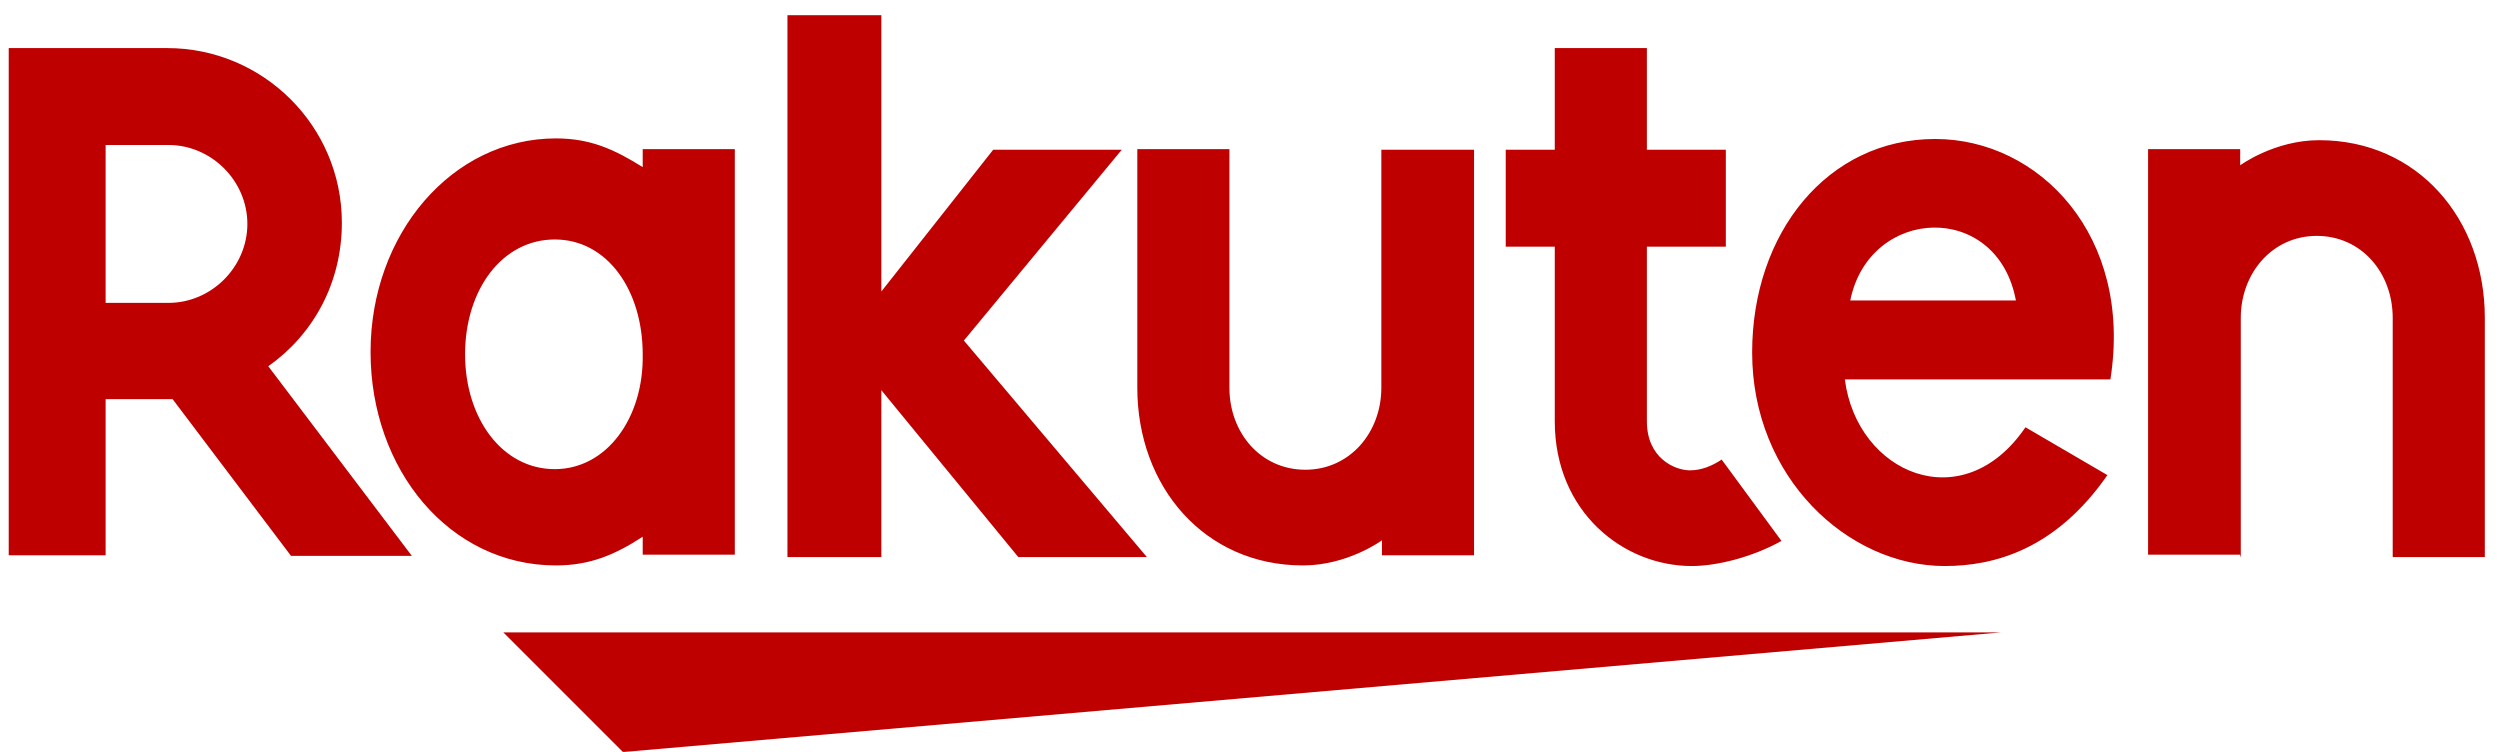 <svg width="133" height="40" viewBox="0 0 133 40" fill="none" xmlns="http://www.w3.org/2000/svg">
<path d="M106.451 33.644H26.778L33.142 40.008L106.451 33.644ZM119.21 29.635V16.908C119.21 14.522 120.896 12.549 123.251 12.549C125.637 12.549 127.292 14.522 127.292 16.908V29.635H132.192V16.908C132.192 11.658 128.628 7.458 123.378 7.458C120.992 7.458 119.178 8.794 119.178 8.794V7.935H114.278V29.508H119.178V29.603H119.21V29.635ZM102.951 7.394C97.224 7.394 93.214 12.39 93.214 18.753C93.214 25.403 98.305 30.113 103.46 30.113C106.069 30.113 109.346 29.253 112.114 25.276L107.755 22.731C104.414 27.631 98.783 25.181 98.146 20.185H112.273C113.483 12.549 108.487 7.394 102.951 7.394ZM107.246 15.985H98.433C99.451 10.958 106.26 10.672 107.246 15.985ZM91.592 24.449C91.114 24.767 90.542 25.022 89.905 25.022C89.11 25.022 87.614 24.385 87.614 22.413V13.122H91.814V7.967H87.614V2.558H82.714V7.967H80.105V13.122H82.714V22.413C82.714 27.249 86.374 30.113 90.001 30.113C91.337 30.113 93.246 29.635 94.773 28.776L91.592 24.449ZM73.487 7.935V20.631C73.487 23.017 71.801 24.99 69.446 24.99C67.06 24.99 65.405 23.017 65.405 20.631V7.935H60.505V20.631C60.505 25.881 64.069 30.081 69.319 30.081C71.705 30.081 73.519 28.744 73.519 28.744V29.54H78.419V7.967H73.487V7.935ZM51.278 18.117L59.678 7.967H52.837L46.887 15.508V0.808H41.892V29.635H46.887V20.758L54.173 29.635H61.014L51.278 18.117ZM34.192 7.935V8.89C32.664 7.935 31.392 7.363 29.578 7.363C24.042 7.363 19.714 12.453 19.714 18.722C19.714 24.99 23.914 30.081 29.578 30.081C31.392 30.081 32.728 29.508 34.192 28.553V29.508H39.092V7.935H34.192ZM29.514 24.958C26.714 24.958 24.742 22.253 24.742 18.849C24.742 15.412 26.714 12.74 29.514 12.74C32.314 12.74 34.192 15.444 34.192 18.849C34.255 22.222 32.282 24.958 29.514 24.958ZM5.619 29.635V21.235H9.183L15.482 29.572H21.91L14.273 19.485C16.66 17.799 18.187 15.062 18.187 11.849C18.187 6.694 13.987 2.558 8.896 2.558H0.464V29.54H5.619V29.635ZM5.619 7.713H8.96C11.251 7.713 13.16 9.622 13.16 11.912C13.16 14.203 11.251 16.113 8.96 16.113H5.619V7.713Z" fill="#BF0000"/>
</svg>
